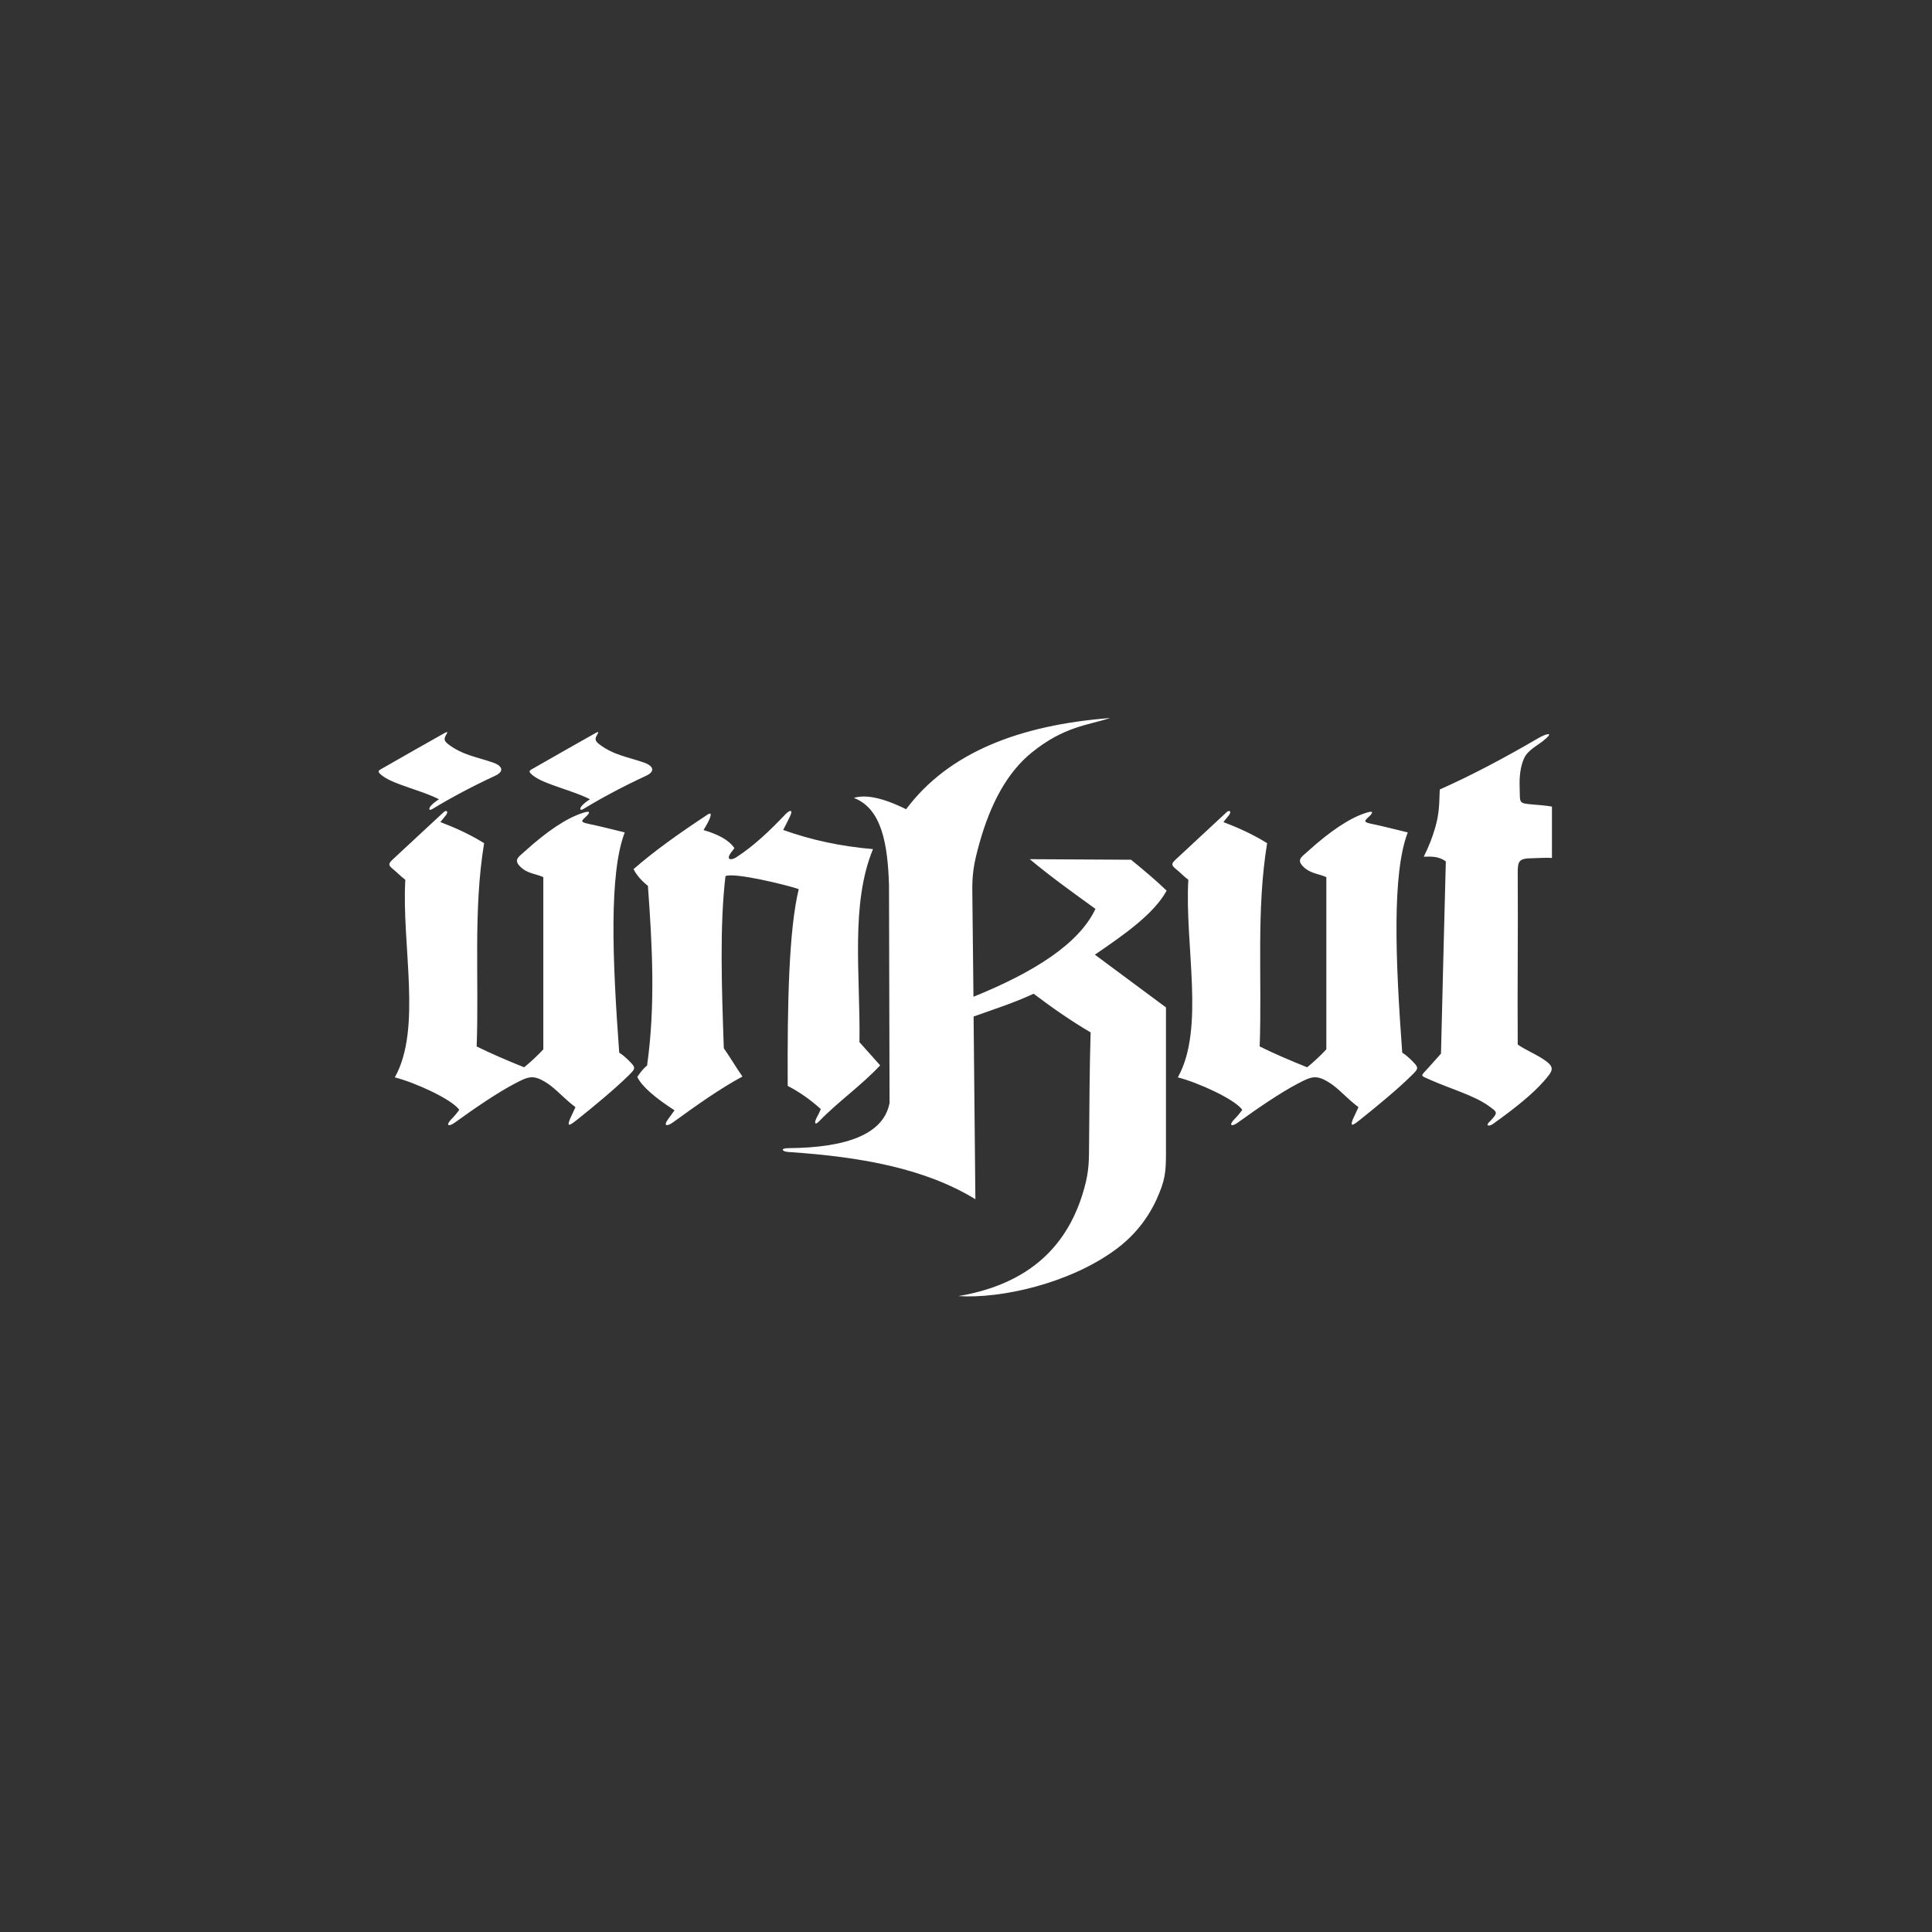 <?xml version="1.0" encoding="utf-8"?>
<!-- Generator: Adobe Illustrator 26.1.0, SVG Export Plug-In . SVG Version: 6.00 Build 0)  -->
<svg version="1.1" id="Calque_1" xmlns="http://www.w3.org/2000/svg" xmlns:xlink="http://www.w3.org/1999/xlink" x="0px" y="0px"
	 viewBox="0 0 1400 1400" style="enable-background:new 0 0 1400 1400;" xml:space="preserve">
<rect x="0" y="0" width="1400" height="1400" fill="#333333" stroke="none"/>
<style type="text/css">
	.st0{fill-rule:evenodd;clip-rule:evenodd;fill:#FFFFFF;}
</style>
<path id="path2" class="st0" d="M322.3,531.1c-14.8,8.3-29.7,16.8-44.2,25.1c-4,2.3-5.6,2.5-0.7,6.2c8.3,6.2,29.2,10.7,40.7,16.8
	c-2.1,1.3-3.9,2.7-5.3,4.1c-2.3,2.2-2.4,4.7,0.6,2.9c13.5-8.2,28.9-16.4,45.5-24.1c7-3.3,4.8-7.3-1.6-9.5
	c-11-3.9-21.9-5.3-32.2-13.1c-3.5-2.6-3.6-4.1-1.6-7.4C324.7,530.3,324.1,530.1,322.3,531.1z M431.7,531.1
	c-14.8,8.3-29.7,16.8-44.2,25.1c-4,2.3-5.6,2.5-0.7,6.2c8.3,6.2,29.2,10.7,40.7,16.8c-2.1,1.3-3.9,2.7-5.3,4.1
	c-2.3,2.2-2.4,4.7,0.6,2.9c13.5-8.2,28.9-16.4,45.5-24.1c7-3.3,4.8-7.3-1.6-9.5c-11-3.9-21.9-5.3-32.2-13.1
	c-3.5-2.6-3.6-4.1-1.6-7.4C434.1,530.3,433.5,530.1,431.7,531.1L431.7,531.1z M321.4,588.6c-12.4,11.4-24.2,22.6-36.6,34
	c-3.3,3.1-3.8,4.2,0,7.2c3.1,2.5,5.5,5.2,8.9,7.7c-2.7,47.7,12.2,107.8-7.6,143.2c14.8,3.8,41.2,15.8,46.7,23.5
	c-1.6,2.3-3.6,4.7-5.9,7c-4,4.2-2,5.6,2.5,2.4c15.2-11,31.3-21.9,43.1-28.1c10.5-5.5,13.8-7.2,24.1-0.5c6.2,4,11.8,10.8,20.4,17.3
	c-1.1,2.4-2.3,4.9-3.4,7.3c-1.5,3.1-2,5.4-1,5.4c1.1,0,3.8-2.2,5.7-3.7c12.5-10,26.6-21.6,37.1-31.9c5.6-5.5,5.6-5.6-0.9-12
	c-1.8-1.7-3.7-3.3-5.8-4.6c-5-68.1-7.4-129.8,4-159.6c-8.3-2-17.9-4.5-27.1-6.4c-6.4-1.4-3.1-2.7-0.1-5.9c3.6-3.9-0.9-2.6-3.6-1.7
	c-11.6,3.8-25.5,13.1-41.6,27.7c-5,4.5-8.9,6.4-2,12.3c4.5,3.8,10.9,4.3,15.4,6.4c0,41.6,0,83.2,0,124.8c-4.1,4.4-8.7,8.8-13.9,13
	c-12.5-5-24.3-10.1-34.4-15.1c1.8-49.1-2.6-98.5,5.4-147.3c-10.3-6.4-20.9-11.2-31.7-15.3c1.3-1.6,2.6-3.2,3.9-4.8
	C325.2,588.2,323.7,586.5,321.4,588.6L321.4,588.6z M509.8,601.5c2.4-3.9,4.1-7.1,4.8-9.2c1.5-4.6-1.5-2.3-3.4-1
	c-18.9,12.5-36.9,25.2-52.1,38.5c2,4,5.3,8.1,10.4,12.1c3.2,43.5,5.5,87-0.6,130.2c-2.5,2-4.8,4.8-7.1,8.3
	c3.4,7.1,13.3,15.3,27,24.2c-1.5,2.1-3.1,4.2-4.6,6.3c-4,5.5-0.5,5.3,3.5,2.4c17.2-12.5,34.3-24.6,50.3-33.2
	c-4.8-6.9-8.7-13.6-13.5-20.5c-1.6-45.6-3-89.2,1.2-124.7c6.2-3,45.3,6.6,53.1,9.4c-7.2,29.6-8.3,83.2-8,142.6
	c8.4,4.3,16.4,9.9,24,16.8c-0.8,1.9-1.7,3.8-2.7,5.6c-2,3.6-2.3,7.2,1.9,2.8c12.8-13.3,30.6-25.9,43.8-40.1c-5-5.6-10-11.2-15-16.8
	c0.7-49.1-6.7-99.7,9.8-139.9c-23.5-2-45.1-6.7-65.1-13.9c1.8-3.4,3.5-6.7,5-9.9c2.4-5.1-0.2-4.7-3.4-1.4
	c-11.1,11.7-22.6,22.7-35.5,31.1c-3.5,2.3-7.8,2.2-4-3.2c0.8-1.1,1.7-2.3,2.6-3.4C527.9,608.3,519.7,604.4,509.8,601.5L509.8,601.5z
	 M888.8,588.6c-12.4,11.4-24.2,22.6-36.6,34c-3.3,3.1-3.8,4.2,0,7.2c3.1,2.5,5.5,5.2,8.9,7.7c-2.7,47.7,12.2,107.8-7.6,143.2
	c14.8,3.8,41.2,15.8,46.7,23.5c-1.6,2.3-3.6,4.7-5.9,7c-4,4.2-2,5.6,2.5,2.4c15.2-11,31.3-21.9,43.1-28.1
	c10.5-5.5,13.8-7.2,24.1-0.5c6.2,4,11.8,10.8,20.4,17.3c-1.1,2.4-2.3,4.9-3.4,7.3c-1.5,3.1-2,5.4-1,5.4c1.1,0,3.8-2.2,5.7-3.7
	c12.5-10,26.6-21.6,37.1-31.9c5.6-5.5,5.6-5.6-0.9-12c-1.8-1.7-3.7-3.3-5.8-4.6c-5-68.1-7.4-129.8,4-159.6c-8.3-2-17.9-4.5-27.1-6.4
	c-6.4-1.4-3.1-2.7-0.1-5.9c3.6-3.9-0.9-2.6-3.6-1.7c-11.6,3.8-25.5,13.1-41.6,27.7c-5,4.5-8.9,6.4-2,12.3c4.5,3.8,10.9,4.3,15.4,6.4
	c0,41.6,0,83.2,0,124.8c-4.1,4.4-8.7,8.8-13.9,13c-12.5-5-24.3-10.1-34.4-15.1c1.8-49.1-2.6-98.5,5.4-147.3
	c-10.3-6.4-20.9-11.2-31.7-15.3c1.3-1.6,2.6-3.2,3.9-4.8C892.6,588.2,891.1,586.5,888.8,588.6L888.8,588.6z M709.6,611.5
	c8.1-29.2,20.3-51.9,38.3-66.4c23.3-18.7,40.2-19.5,56.6-24.8c-65.7,5.1-117.1,24.9-147.9,66.1c-17.8-8.8-29.8-10.7-37.9-8.2
	c20.3,7.7,24.5,33.5,25.5,62.7c0.1,52.8,0.3,105.6,0.4,158.4c-4.2,21.9-29.6,32.4-73.5,32.7c-5.7,0-4.7,2.5,0.4,2.8
	c52.9,3.5,99,12,135.3,34.2c-0.5-43.8-0.8-88.6-1.3-132.4c14.9-5.3,29.3-9.9,43.5-16.5c13.2,10,27.1,19.7,41.3,28
	c-0.8,26.7-0.9,54-1.1,79.6c-0.1,12.8,0.1,20.1-3.3,32.6c-9.7,35.8-33.5,69.1-91.4,78.9c31,2,80.9-9.2,114.3-34
	c13.2-9.8,22.9-22.1,29.3-36.1c6.1-13.5,6.8-19.3,6.8-33.4c0-35.2,0-70.5,0-105.7c-17.2-12.7-34.3-25.5-51.5-38.2
	c21.5-14.7,42.7-29.5,52-46.4c-8.2-7.9-17-15.2-25.8-22.4c-24.2-0.2-49.3-0.2-73.4-0.4c15.1,12.6,31.5,24.4,47.6,36
	c-11.9,25.3-44.3,45.8-88.4,63.7c-0.3-24.7-0.5-49.5-0.8-74.2C704.3,633.4,705.6,626,709.6,611.5L709.6,611.5z M1101.2,570.8
	c-0.3-8.4,0.6-15.5,3.2-21.3c2.6-5.8,9.3-9,13.9-12.7c9-7.2,1.7-5-3.6-1.9c-23.8,13.9-47.6,26.6-71.4,37.2
	c-0.4,10.5-0.3,17.1-3.2,27.3c-2,7-4.7,14.1-8.4,21.4c5.3-0.1,10.7-0.5,16,3.4c-1.2,46.4-2.4,92.9-3.5,139.3
	c-3,3.3-6.1,6.8-9.2,10.3c-5.7,6.4-6.5,5.2,1.9,8.9c14,6.2,31.6,11.2,42,18.8c5.3,3.9,6.8,4.4,2.6,9.1c-0.7,0.8-1.5,1.7-2.4,2.5
	c-2.6,2.5-0.4,3.5,2.7,1.4c15.6-11.1,28.7-21.6,36.9-31c7.1-8.1,8.7-10.3-1.7-16.8c-5.4-3.4-12.3-6.3-17.2-9.8
	c-0.3-41.3,0.3-82.4,0-123.6c-0.1-9.7,0.9-11.3,10.7-11.4c4.7-0.1,9.4-0.5,14.1-0.2c0-12.4,0-24.8,0-37.2c-4.9-0.9-9.1-1.1-13.5-1.5
	C1100,582,1101.6,582.2,1101.2,570.8L1101.2,570.8z"/>
</svg>
